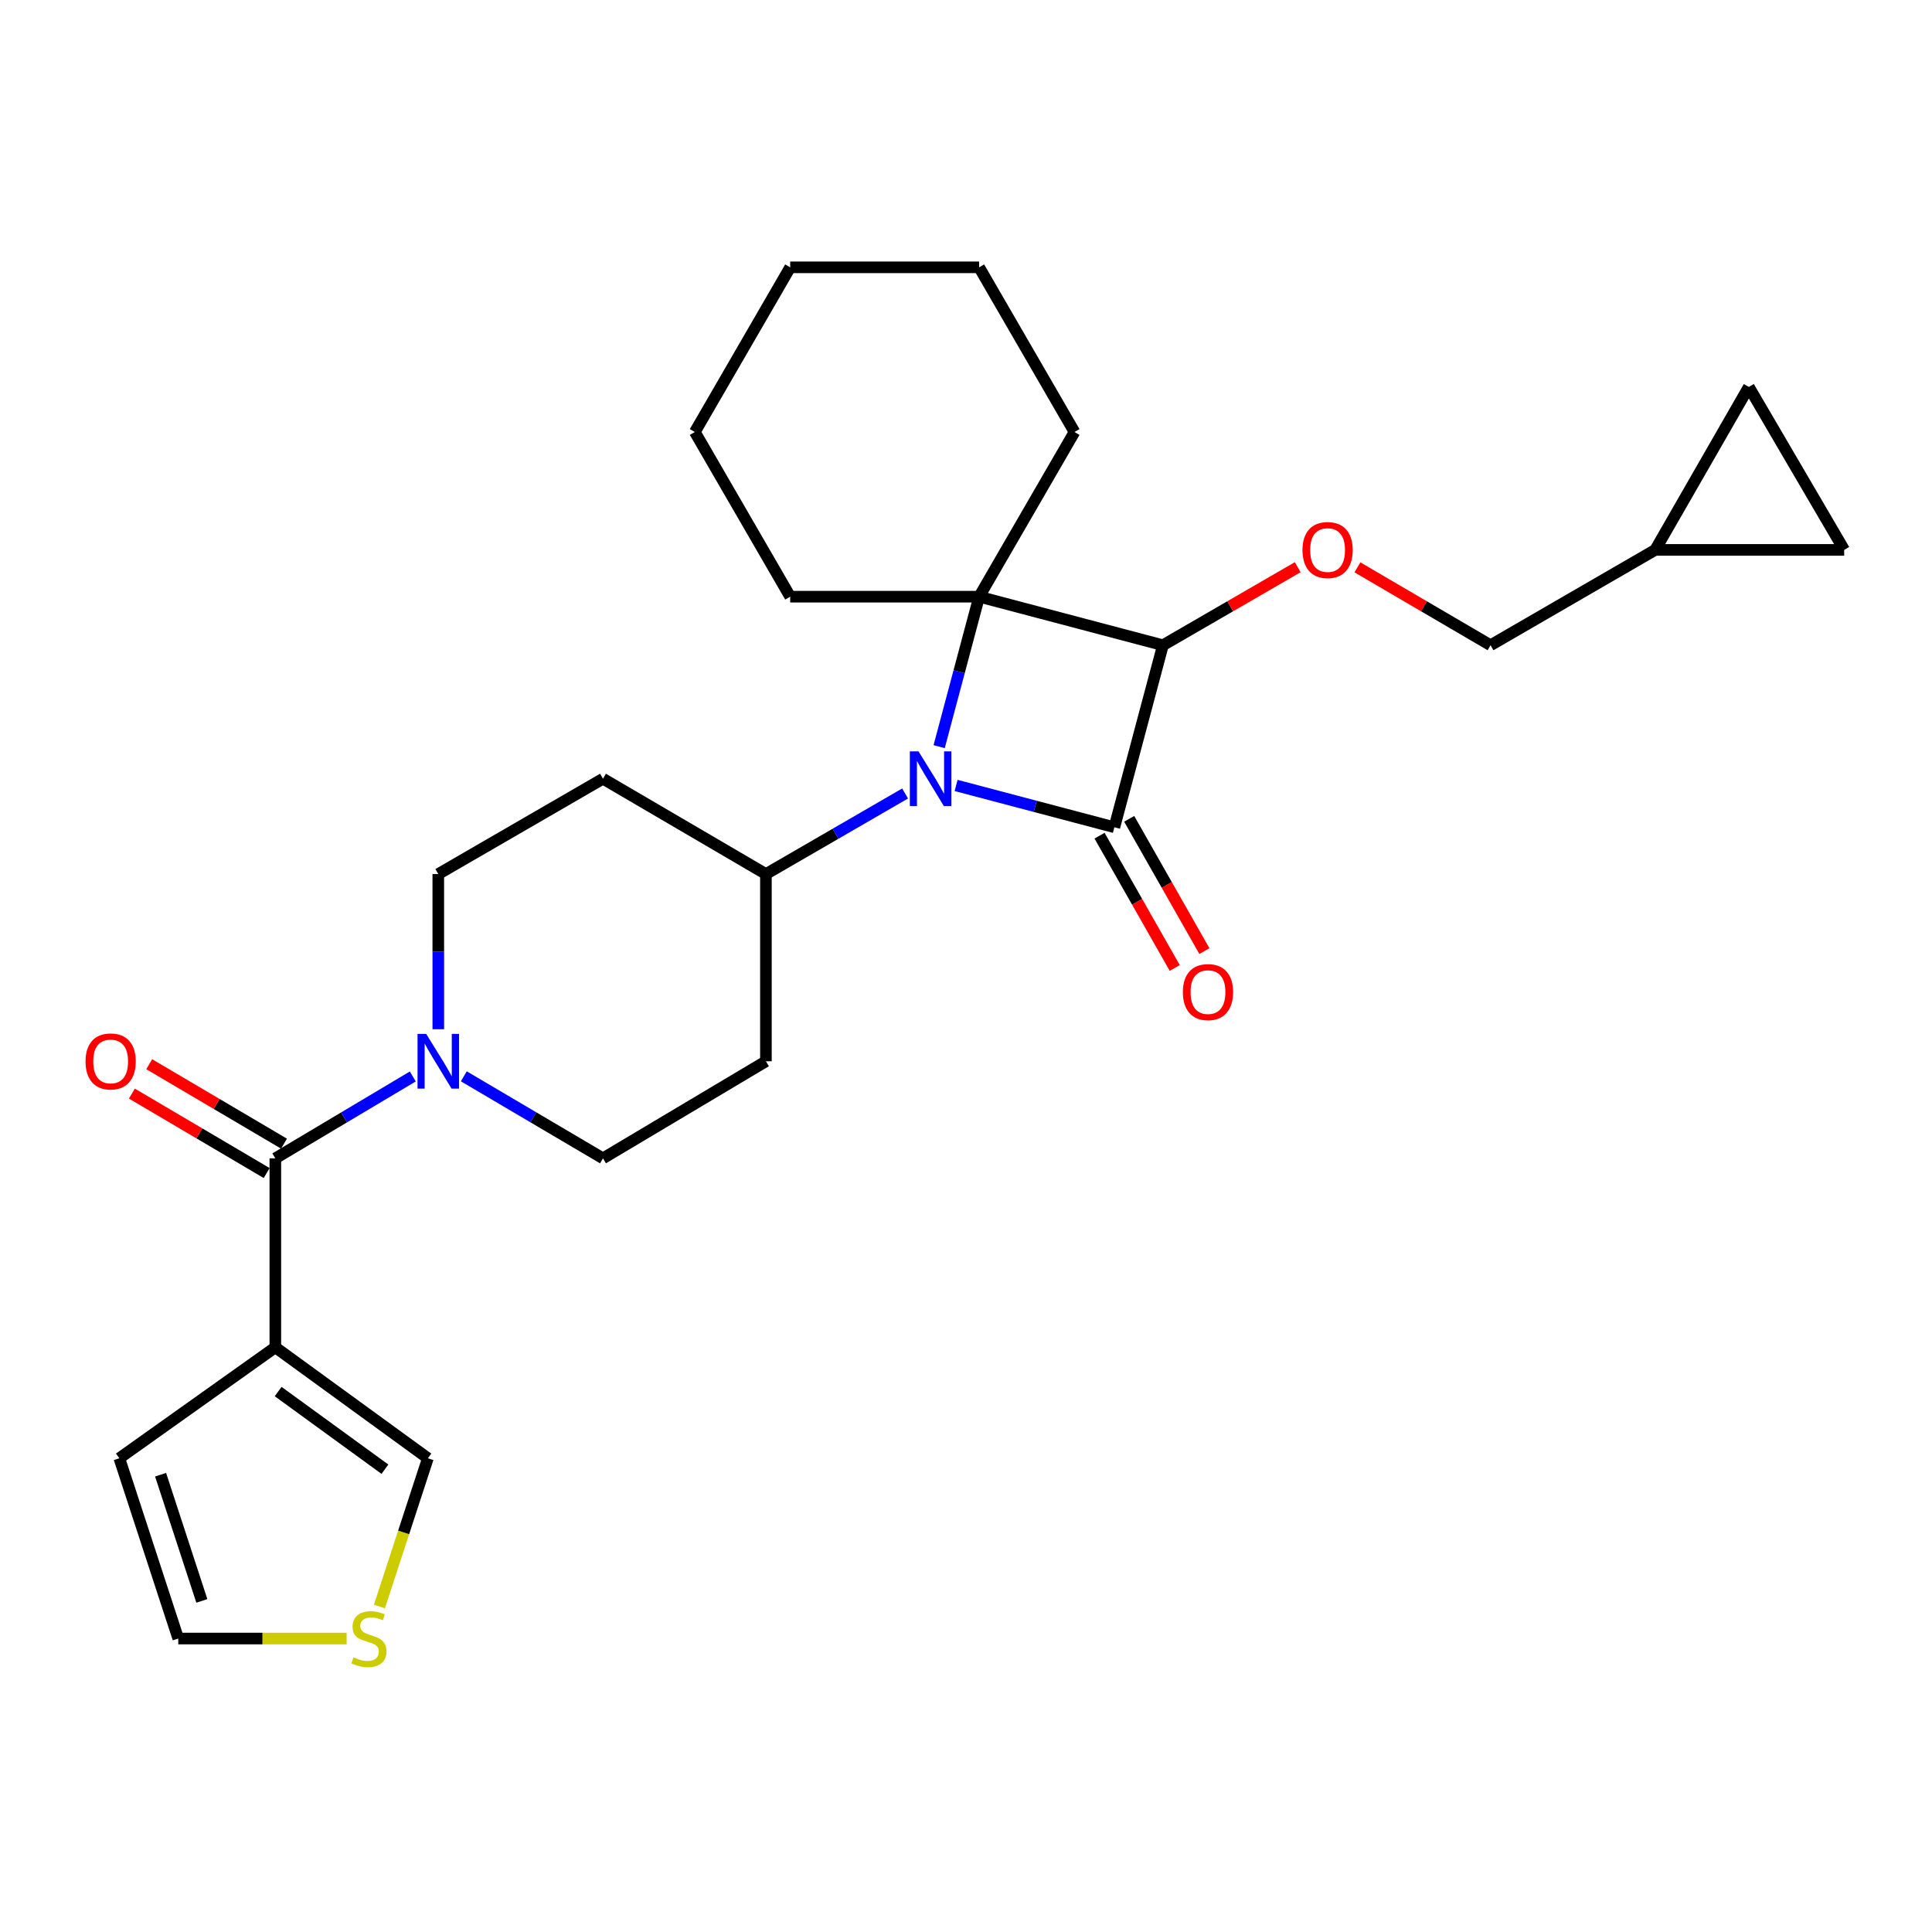 <?xml version='1.0' encoding='iso-8859-1'?>
<svg version='1.1' baseProfile='full'
              xmlns='http://www.w3.org/2000/svg'
                      xmlns:rdkit='http://www.rdkit.org/xml'
                      xmlns:xlink='http://www.w3.org/1999/xlink'
                  xml:space='preserve'
width='1000px' height='1000px' viewBox='0 0 1000 1000'>
<!-- END OF HEADER -->
<rect style='opacity:1.0;fill:#FFFFFF;stroke:none' width='1000' height='1000' x='0' y='0'> </rect>
<path class='bond-0' d='M 576.796,428.186 L 535.836,417.368' style='fill:none;fill-rule:evenodd;stroke:#000000;stroke-width:6px;stroke-linecap:butt;stroke-linejoin:miter;stroke-opacity:1' />
<path class='bond-0' d='M 535.836,417.368 L 494.877,406.549' style='fill:none;fill-rule:evenodd;stroke:#0000FF;stroke-width:6px;stroke-linecap:butt;stroke-linejoin:miter;stroke-opacity:1' />
<path class='bond-1' d='M 576.796,428.186 L 601.92,333.97' style='fill:none;fill-rule:evenodd;stroke:#000000;stroke-width:6px;stroke-linecap:butt;stroke-linejoin:miter;stroke-opacity:1' />
<path class='bond-2' d='M 569.12,432.55 L 588.58,466.784' style='fill:none;fill-rule:evenodd;stroke:#000000;stroke-width:6px;stroke-linecap:butt;stroke-linejoin:miter;stroke-opacity:1' />
<path class='bond-2' d='M 588.58,466.784 L 608.04,501.019' style='fill:none;fill-rule:evenodd;stroke:#FF0000;stroke-width:6px;stroke-linecap:butt;stroke-linejoin:miter;stroke-opacity:1' />
<path class='bond-2' d='M 584.472,423.823 L 603.932,458.058' style='fill:none;fill-rule:evenodd;stroke:#000000;stroke-width:6px;stroke-linecap:butt;stroke-linejoin:miter;stroke-opacity:1' />
<path class='bond-2' d='M 603.932,458.058 L 623.391,492.292' style='fill:none;fill-rule:evenodd;stroke:#FF0000;stroke-width:6px;stroke-linecap:butt;stroke-linejoin:miter;stroke-opacity:1' />
<path class='bond-3' d='M 468.475,410.705 L 432.456,431.557' style='fill:none;fill-rule:evenodd;stroke:#0000FF;stroke-width:6px;stroke-linecap:butt;stroke-linejoin:miter;stroke-opacity:1' />
<path class='bond-3' d='M 432.456,431.557 L 396.437,452.408' style='fill:none;fill-rule:evenodd;stroke:#000000;stroke-width:6px;stroke-linecap:butt;stroke-linejoin:miter;stroke-opacity:1' />
<path class='bond-4' d='M 486.103,386.465 L 496.452,347.656' style='fill:none;fill-rule:evenodd;stroke:#0000FF;stroke-width:6px;stroke-linecap:butt;stroke-linejoin:miter;stroke-opacity:1' />
<path class='bond-4' d='M 496.452,347.656 L 506.801,308.846' style='fill:none;fill-rule:evenodd;stroke:#000000;stroke-width:6px;stroke-linecap:butt;stroke-linejoin:miter;stroke-opacity:1' />
<path class='bond-5' d='M 601.92,333.97 L 506.801,308.846' style='fill:none;fill-rule:evenodd;stroke:#000000;stroke-width:6px;stroke-linecap:butt;stroke-linejoin:miter;stroke-opacity:1' />
<path class='bond-6' d='M 601.92,333.97 L 636.809,313.773' style='fill:none;fill-rule:evenodd;stroke:#000000;stroke-width:6px;stroke-linecap:butt;stroke-linejoin:miter;stroke-opacity:1' />
<path class='bond-6' d='M 636.809,313.773 L 671.698,293.576' style='fill:none;fill-rule:evenodd;stroke:#FF0000;stroke-width:6px;stroke-linecap:butt;stroke-linejoin:miter;stroke-opacity:1' />
<path class='bond-7' d='M 506.801,308.846 L 556.156,223.606' style='fill:none;fill-rule:evenodd;stroke:#000000;stroke-width:6px;stroke-linecap:butt;stroke-linejoin:miter;stroke-opacity:1' />
<path class='bond-8' d='M 506.801,308.846 L 409.004,308.846' style='fill:none;fill-rule:evenodd;stroke:#000000;stroke-width:6px;stroke-linecap:butt;stroke-linejoin:miter;stroke-opacity:1' />
<path class='bond-9' d='M 142.511,599.56 L 178.088,578.366' style='fill:none;fill-rule:evenodd;stroke:#000000;stroke-width:6px;stroke-linecap:butt;stroke-linejoin:miter;stroke-opacity:1' />
<path class='bond-9' d='M 178.088,578.366 L 213.664,557.172' style='fill:none;fill-rule:evenodd;stroke:#0000FF;stroke-width:6px;stroke-linecap:butt;stroke-linejoin:miter;stroke-opacity:1' />
<path class='bond-10' d='M 142.511,599.56 L 142.511,697.367' style='fill:none;fill-rule:evenodd;stroke:#000000;stroke-width:6px;stroke-linecap:butt;stroke-linejoin:miter;stroke-opacity:1' />
<path class='bond-11' d='M 146.995,591.954 L 112.111,571.391' style='fill:none;fill-rule:evenodd;stroke:#000000;stroke-width:6px;stroke-linecap:butt;stroke-linejoin:miter;stroke-opacity:1' />
<path class='bond-11' d='M 112.111,571.391 L 77.228,550.828' style='fill:none;fill-rule:evenodd;stroke:#FF0000;stroke-width:6px;stroke-linecap:butt;stroke-linejoin:miter;stroke-opacity:1' />
<path class='bond-11' d='M 138.027,607.166 L 103.144,586.603' style='fill:none;fill-rule:evenodd;stroke:#000000;stroke-width:6px;stroke-linecap:butt;stroke-linejoin:miter;stroke-opacity:1' />
<path class='bond-11' d='M 103.144,586.603 L 68.261,566.04' style='fill:none;fill-rule:evenodd;stroke:#FF0000;stroke-width:6px;stroke-linecap:butt;stroke-linejoin:miter;stroke-opacity:1' />
<path class='bond-12' d='M 142.511,697.367 L 221.473,754.795' style='fill:none;fill-rule:evenodd;stroke:#000000;stroke-width:6px;stroke-linecap:butt;stroke-linejoin:miter;stroke-opacity:1' />
<path class='bond-12' d='M 143.969,720.262 L 199.242,760.462' style='fill:none;fill-rule:evenodd;stroke:#000000;stroke-width:6px;stroke-linecap:butt;stroke-linejoin:miter;stroke-opacity:1' />
<path class='bond-13' d='M 142.511,697.367 L 61.764,754.795' style='fill:none;fill-rule:evenodd;stroke:#000000;stroke-width:6px;stroke-linecap:butt;stroke-linejoin:miter;stroke-opacity:1' />
<path class='bond-14' d='M 226.859,532.73 L 226.859,492.569' style='fill:none;fill-rule:evenodd;stroke:#0000FF;stroke-width:6px;stroke-linecap:butt;stroke-linejoin:miter;stroke-opacity:1' />
<path class='bond-14' d='M 226.859,492.569 L 226.859,452.408' style='fill:none;fill-rule:evenodd;stroke:#000000;stroke-width:6px;stroke-linecap:butt;stroke-linejoin:miter;stroke-opacity:1' />
<path class='bond-15' d='M 240.072,557.101 L 276.086,578.331' style='fill:none;fill-rule:evenodd;stroke:#0000FF;stroke-width:6px;stroke-linecap:butt;stroke-linejoin:miter;stroke-opacity:1' />
<path class='bond-15' d='M 276.086,578.331 L 312.099,599.56' style='fill:none;fill-rule:evenodd;stroke:#000000;stroke-width:6px;stroke-linecap:butt;stroke-linejoin:miter;stroke-opacity:1' />
<path class='bond-16' d='M 702.603,293.66 L 737.051,313.815' style='fill:none;fill-rule:evenodd;stroke:#FF0000;stroke-width:6px;stroke-linecap:butt;stroke-linejoin:miter;stroke-opacity:1' />
<path class='bond-16' d='M 737.051,313.815 L 771.498,333.97' style='fill:none;fill-rule:evenodd;stroke:#000000;stroke-width:6px;stroke-linecap:butt;stroke-linejoin:miter;stroke-opacity:1' />
<path class='bond-17' d='M 396.437,452.408 L 396.437,549.312' style='fill:none;fill-rule:evenodd;stroke:#000000;stroke-width:6px;stroke-linecap:butt;stroke-linejoin:miter;stroke-opacity:1' />
<path class='bond-18' d='M 396.437,452.408 L 312.099,403.063' style='fill:none;fill-rule:evenodd;stroke:#000000;stroke-width:6px;stroke-linecap:butt;stroke-linejoin:miter;stroke-opacity:1' />
<path class='bond-19' d='M 196.382,831.535 L 208.928,793.165' style='fill:none;fill-rule:evenodd;stroke:#CCCC00;stroke-width:6px;stroke-linecap:butt;stroke-linejoin:miter;stroke-opacity:1' />
<path class='bond-19' d='M 208.928,793.165 L 221.473,754.795' style='fill:none;fill-rule:evenodd;stroke:#000000;stroke-width:6px;stroke-linecap:butt;stroke-linejoin:miter;stroke-opacity:1' />
<path class='bond-20' d='M 179.416,848.11 L 135.84,848.11' style='fill:none;fill-rule:evenodd;stroke:#CCCC00;stroke-width:6px;stroke-linecap:butt;stroke-linejoin:miter;stroke-opacity:1' />
<path class='bond-20' d='M 135.84,848.11 L 92.263,848.11' style='fill:none;fill-rule:evenodd;stroke:#000000;stroke-width:6px;stroke-linecap:butt;stroke-linejoin:miter;stroke-opacity:1' />
<path class='bond-21' d='M 856.738,284.625 L 771.498,333.97' style='fill:none;fill-rule:evenodd;stroke:#000000;stroke-width:6px;stroke-linecap:butt;stroke-linejoin:miter;stroke-opacity:1' />
<path class='bond-22' d='M 856.738,284.625 L 905.191,200.277' style='fill:none;fill-rule:evenodd;stroke:#000000;stroke-width:6px;stroke-linecap:butt;stroke-linejoin:miter;stroke-opacity:1' />
<path class='bond-23' d='M 856.738,284.625 L 954.545,284.625' style='fill:none;fill-rule:evenodd;stroke:#000000;stroke-width:6px;stroke-linecap:butt;stroke-linejoin:miter;stroke-opacity:1' />
<path class='bond-24' d='M 61.764,754.795 L 92.263,848.11' style='fill:none;fill-rule:evenodd;stroke:#000000;stroke-width:6px;stroke-linecap:butt;stroke-linejoin:miter;stroke-opacity:1' />
<path class='bond-24' d='M 83.123,763.307 L 104.473,828.626' style='fill:none;fill-rule:evenodd;stroke:#000000;stroke-width:6px;stroke-linecap:butt;stroke-linejoin:miter;stroke-opacity:1' />
<path class='bond-25' d='M 396.437,549.312 L 312.099,599.56' style='fill:none;fill-rule:evenodd;stroke:#000000;stroke-width:6px;stroke-linecap:butt;stroke-linejoin:miter;stroke-opacity:1' />
<path class='bond-26' d='M 312.099,403.063 L 226.859,452.408' style='fill:none;fill-rule:evenodd;stroke:#000000;stroke-width:6px;stroke-linecap:butt;stroke-linejoin:miter;stroke-opacity:1' />
<path class='bond-27' d='M 905.191,200.277 L 954.545,284.625' style='fill:none;fill-rule:evenodd;stroke:#000000;stroke-width:6px;stroke-linecap:butt;stroke-linejoin:miter;stroke-opacity:1' />
<path class='bond-28' d='M 556.156,223.606 L 506.801,138.365' style='fill:none;fill-rule:evenodd;stroke:#000000;stroke-width:6px;stroke-linecap:butt;stroke-linejoin:miter;stroke-opacity:1' />
<path class='bond-29' d='M 409.004,308.846 L 359.649,223.606' style='fill:none;fill-rule:evenodd;stroke:#000000;stroke-width:6px;stroke-linecap:butt;stroke-linejoin:miter;stroke-opacity:1' />
<path class='bond-30' d='M 506.801,138.365 L 409.004,138.365' style='fill:none;fill-rule:evenodd;stroke:#000000;stroke-width:6px;stroke-linecap:butt;stroke-linejoin:miter;stroke-opacity:1' />
<path class='bond-31' d='M 359.649,223.606 L 409.004,138.365' style='fill:none;fill-rule:evenodd;stroke:#000000;stroke-width:6px;stroke-linecap:butt;stroke-linejoin:miter;stroke-opacity:1' />
<path  class='atom-1' d='M 475.417 388.903
L 484.697 403.903
Q 485.617 405.383, 487.097 408.063
Q 488.577 410.743, 488.657 410.903
L 488.657 388.903
L 492.417 388.903
L 492.417 417.223
L 488.537 417.223
L 478.577 400.823
Q 477.417 398.903, 476.177 396.703
Q 474.977 394.503, 474.617 393.823
L 474.617 417.223
L 470.937 417.223
L 470.937 388.903
L 475.417 388.903
' fill='#0000FF'/>
<path  class='atom-6' d='M 220.599 535.152
L 229.879 550.152
Q 230.799 551.632, 232.279 554.312
Q 233.759 556.992, 233.839 557.152
L 233.839 535.152
L 237.599 535.152
L 237.599 563.472
L 233.719 563.472
L 223.759 547.072
Q 222.599 545.152, 221.359 542.952
Q 220.159 540.752, 219.799 540.072
L 219.799 563.472
L 216.119 563.472
L 216.119 535.152
L 220.599 535.152
' fill='#0000FF'/>
<path  class='atom-7' d='M 674.16 284.705
Q 674.16 277.905, 677.52 274.105
Q 680.88 270.305, 687.16 270.305
Q 693.44 270.305, 696.8 274.105
Q 700.16 277.905, 700.16 284.705
Q 700.16 291.585, 696.76 295.505
Q 693.36 299.385, 687.16 299.385
Q 680.92 299.385, 677.52 295.505
Q 674.16 291.625, 674.16 284.705
M 687.16 296.185
Q 691.48 296.185, 693.8 293.305
Q 696.16 290.385, 696.16 284.705
Q 696.16 279.145, 693.8 276.345
Q 691.48 273.505, 687.16 273.505
Q 682.84 273.505, 680.48 276.305
Q 678.16 279.105, 678.16 284.705
Q 678.16 290.425, 680.48 293.305
Q 682.84 296.185, 687.16 296.185
' fill='#FF0000'/>
<path  class='atom-9' d='M 612.248 513.507
Q 612.248 506.707, 615.608 502.907
Q 618.968 499.107, 625.248 499.107
Q 631.528 499.107, 634.888 502.907
Q 638.248 506.707, 638.248 513.507
Q 638.248 520.387, 634.848 524.307
Q 631.448 528.187, 625.248 528.187
Q 619.008 528.187, 615.608 524.307
Q 612.248 520.427, 612.248 513.507
M 625.248 524.987
Q 629.568 524.987, 631.888 522.107
Q 634.248 519.187, 634.248 513.507
Q 634.248 507.947, 631.888 505.147
Q 629.568 502.307, 625.248 502.307
Q 620.928 502.307, 618.568 505.107
Q 616.248 507.907, 616.248 513.507
Q 616.248 519.227, 618.568 522.107
Q 620.928 524.987, 625.248 524.987
' fill='#FF0000'/>
<path  class='atom-10' d='M 182.963 857.83
Q 183.283 857.95, 184.603 858.51
Q 185.923 859.07, 187.363 859.43
Q 188.843 859.75, 190.283 859.75
Q 192.963 859.75, 194.523 858.47
Q 196.083 857.15, 196.083 854.87
Q 196.083 853.31, 195.283 852.35
Q 194.523 851.39, 193.323 850.87
Q 192.123 850.35, 190.123 849.75
Q 187.603 848.99, 186.083 848.27
Q 184.603 847.55, 183.523 846.03
Q 182.483 844.51, 182.483 841.95
Q 182.483 838.39, 184.883 836.19
Q 187.323 833.99, 192.123 833.99
Q 195.403 833.99, 199.123 835.55
L 198.203 838.63
Q 194.803 837.23, 192.243 837.23
Q 189.483 837.23, 187.963 838.39
Q 186.443 839.51, 186.483 841.47
Q 186.483 842.99, 187.243 843.91
Q 188.043 844.83, 189.163 845.35
Q 190.323 845.87, 192.243 846.47
Q 194.803 847.27, 196.323 848.07
Q 197.843 848.87, 198.923 850.51
Q 200.043 852.11, 200.043 854.87
Q 200.043 858.79, 197.403 860.91
Q 194.803 862.99, 190.443 862.99
Q 187.923 862.99, 186.003 862.43
Q 184.123 861.91, 181.883 860.99
L 182.963 857.83
' fill='#CCCC00'/>
<path  class='atom-20' d='M 44.271 549.392
Q 44.271 542.592, 47.631 538.792
Q 50.991 534.992, 57.271 534.992
Q 63.551 534.992, 66.911 538.792
Q 70.271 542.592, 70.271 549.392
Q 70.271 556.272, 66.871 560.192
Q 63.471 564.072, 57.271 564.072
Q 51.031 564.072, 47.631 560.192
Q 44.271 556.312, 44.271 549.392
M 57.271 560.872
Q 61.591 560.872, 63.911 557.992
Q 66.271 555.072, 66.271 549.392
Q 66.271 543.832, 63.911 541.032
Q 61.591 538.192, 57.271 538.192
Q 52.951 538.192, 50.591 540.992
Q 48.271 543.792, 48.271 549.392
Q 48.271 555.112, 50.591 557.992
Q 52.951 560.872, 57.271 560.872
' fill='#FF0000'/>
</svg>
